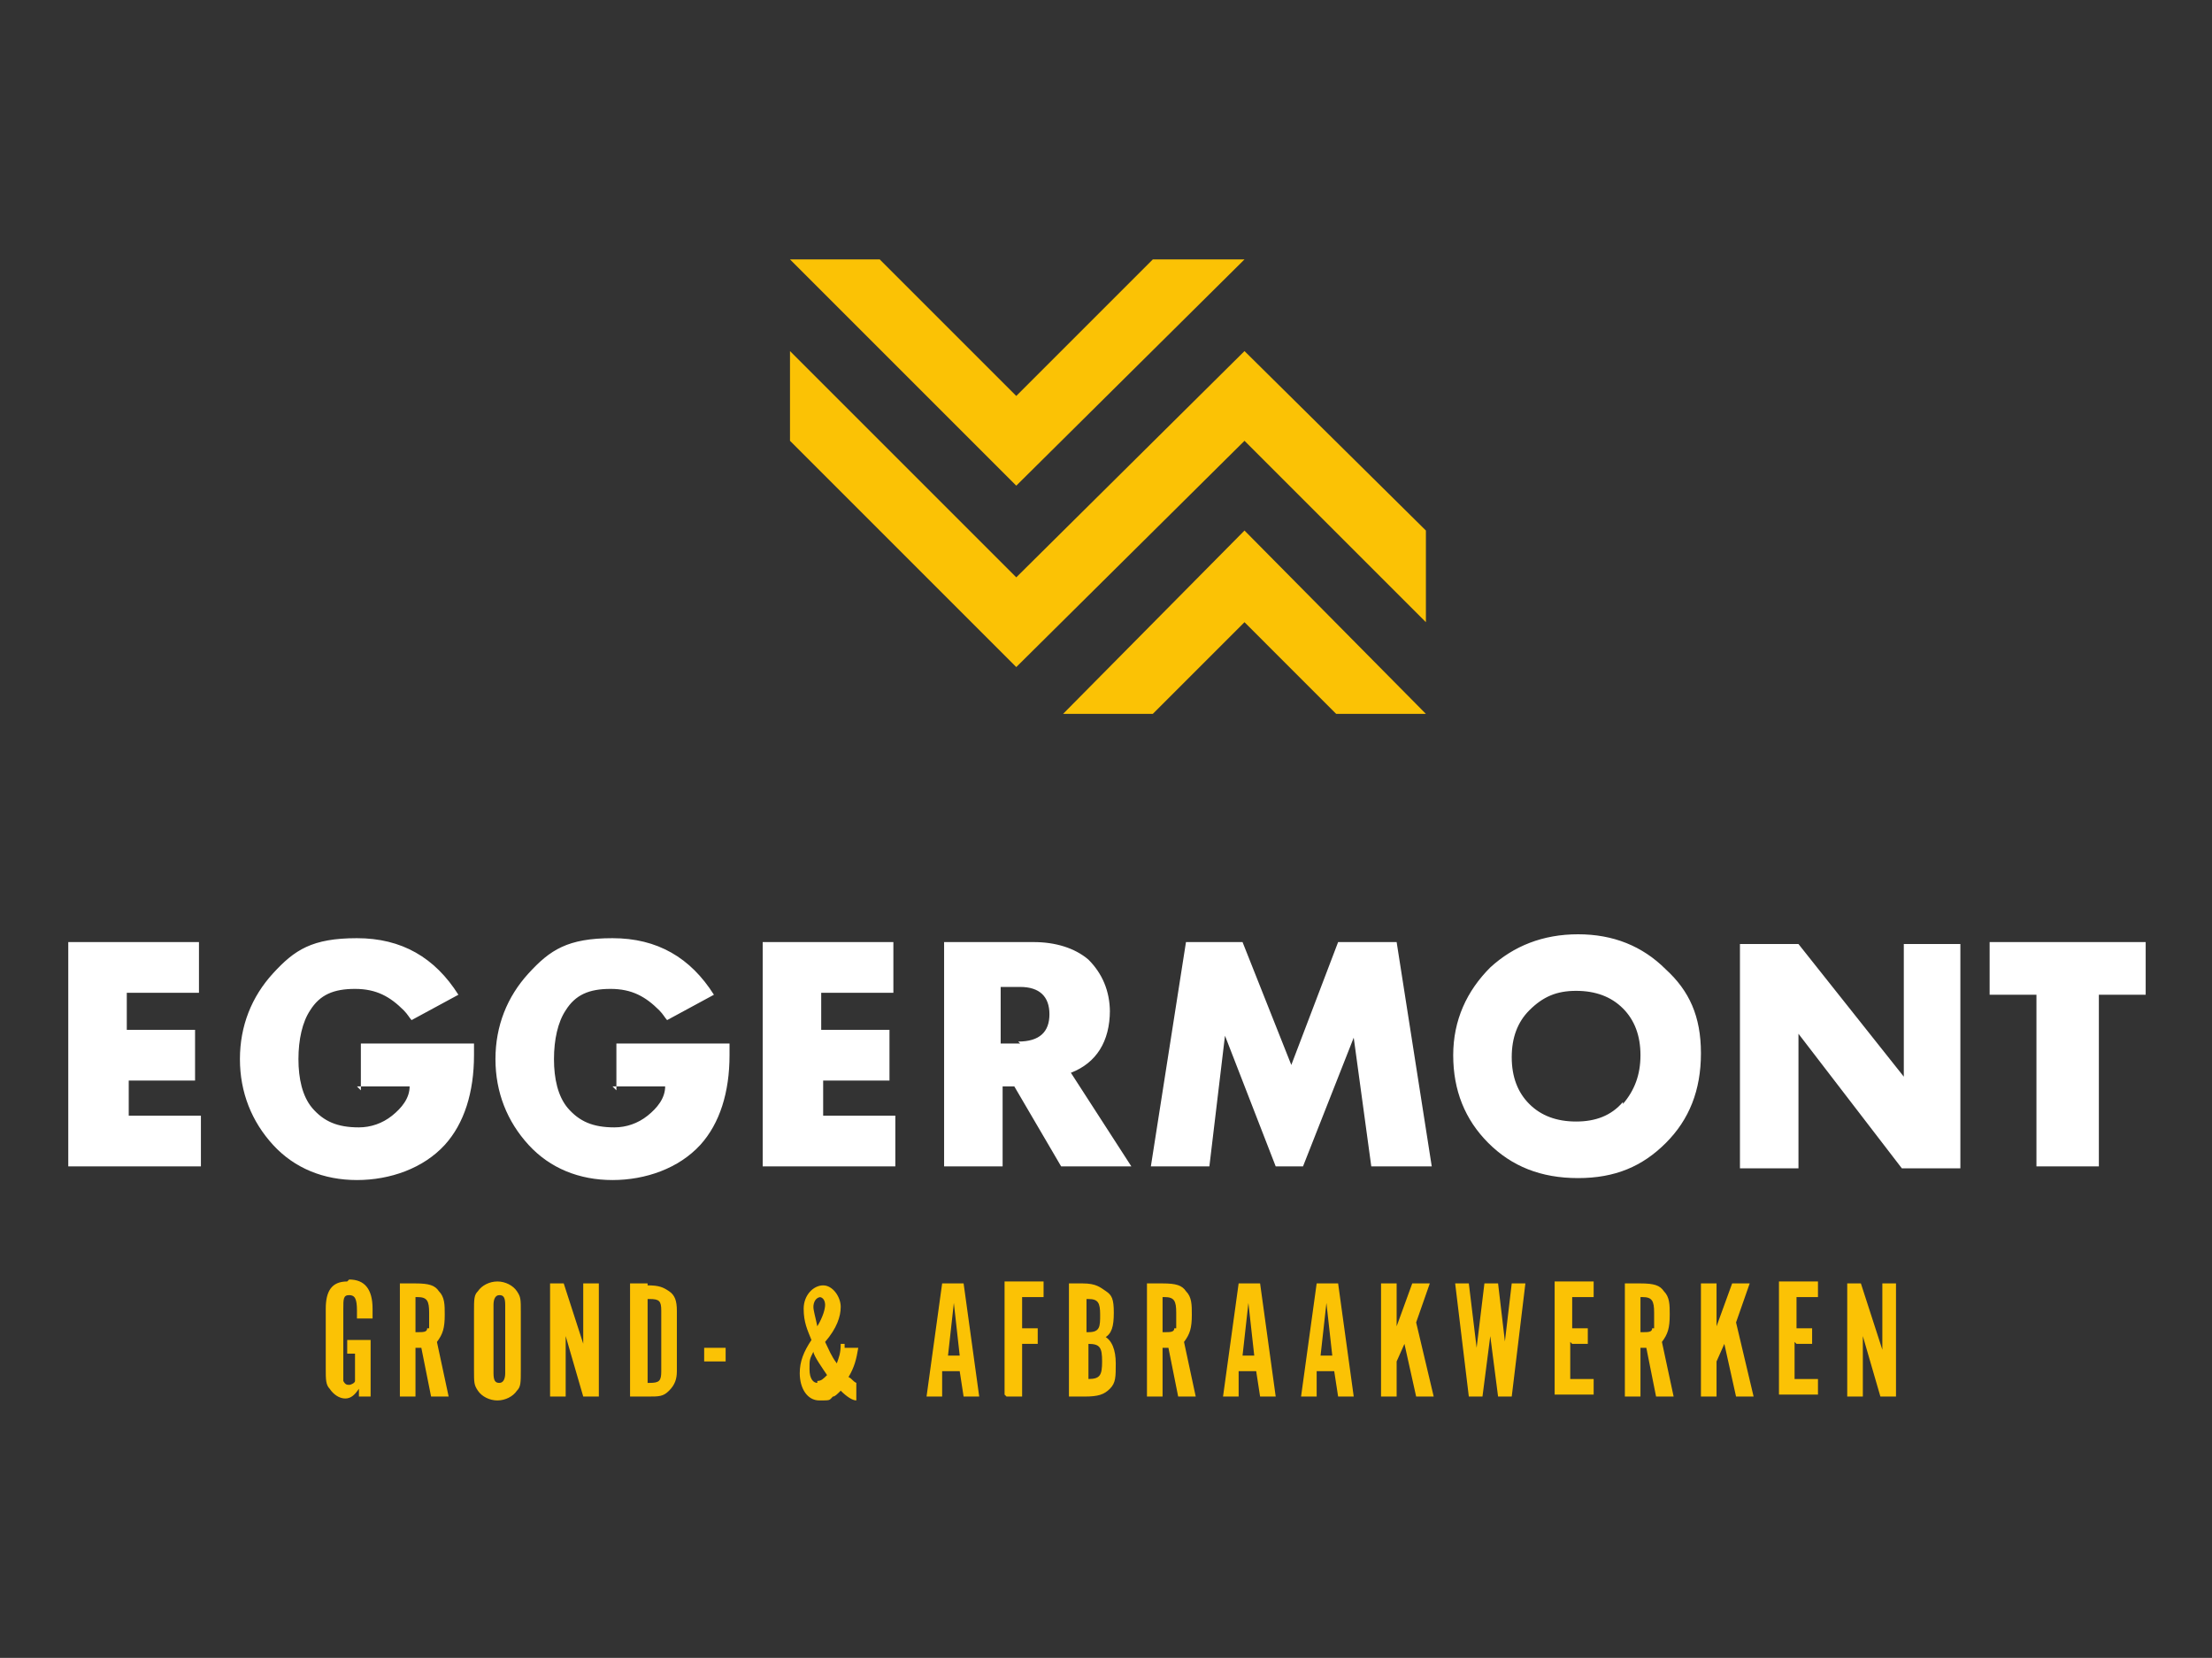 <?xml version="1.0" encoding="UTF-8"?> <svg xmlns="http://www.w3.org/2000/svg" id="Laag_1" version="1.1" viewBox="0 0 113.4 85"><rect x="0" y="0" width="113.4" height="85" fill="#333333" stroke="none"/><defs><style> .st0 { fill: #fff; } .st1 { fill: #fbc205; } </style></defs><path class="st1" d="M25.5,65.7c-.4,0-.8.2-1,.5-.2.2-.2.4-.2,1.1v2.9c0,.7,0,.8.2,1.1.2.3.6.5,1,.5s.8-.2,1-.5c.2-.2.2-.4.2-1.1v-2.9c0-.7,0-.8-.2-1.1-.2-.3-.6-.5-1-.5ZM25.9,70.4c0,.3-.1.5-.3.5s-.3-.1-.3-.5v-3.5c0-.3.1-.5.3-.5s.3.1.3.5v3.5ZM22.8,67.4c0-.5,0-.9-.3-1.2-.2-.3-.5-.4-1.2-.4h-.8v5.8h.8v-2.5h.3l.5,2.5h.9l-.6-2.8c.3-.4.4-.7.4-1.4h0ZM21.9,68.1c0,.2-.2.2-.5.2h-.1v-1.8h.1c.5,0,.6.2.6.8s0,.7,0,.8h0ZM17.8,65.7c-.8,0-1.1.5-1.1,1.4v3.1c0,.5,0,.8.2,1,.2.3.5.5.8.5s.5-.2.7-.5v.4h.6v-2.9h-1.2v.7h.4v.8c0,.4,0,.5,0,.6,0,.1-.2.2-.3.2s-.2,0-.3-.2c0,0,0-.2,0-.6v-3.1c0-.5,0-.7.3-.7s.4.2.4.8,0,.2,0,.4h.8v-.5c0-1-.4-1.5-1.2-1.5h0ZM30,69.2l-1.1-3.4h-.7v5.8h.8v-3.1l.9,3.1h.8v-5.8h-.8s0,3.4,0,3.4ZM33.2,65.8h-.9v5.8h.9c.6,0,.8,0,1.1-.3s.4-.6.4-1v-3.1c0-.5-.1-.8-.4-1s-.5-.3-1.1-.3h0ZM33.9,70.3c0,.5-.1.6-.6.6h-.1v-4.3h.1c.5,0,.6.1.6.6v3.1h0ZM36.1,69.8h1.1v-.7h-1.1v.7ZM43.1,68.9c0,.5-.1.7-.2,1-.3-.4-.4-.7-.6-1.1.6-.7.8-1.3.8-1.8s-.4-1.1-.9-1.1-1,.5-1,1.2.2,1.1.4,1.6c-.4.6-.6,1.1-.6,1.7,0,.8.4,1.4,1,1.4s.5,0,.7-.2c.1,0,.2-.1.4-.3.3.3.6.5.8.5v-.9c-.2-.1-.2-.2-.4-.3.3-.5.4-.9.5-1.5h-.7c0,0,0-.2,0-.2ZM42,66.5c.2,0,.3.2.3.4s-.1.6-.4,1.1c-.1-.5-.2-.8-.2-1s.1-.5.4-.5h0ZM41.9,70.9c-.2,0-.4-.2-.4-.7s0-.5.2-.9c0,.2.5.9.7,1.2-.2.2-.3.3-.5.3h0ZM48.3,65.8l-.8,5.8h.8v-1.3h.9l.2,1.3h.8l-.8-5.8h-1.1,0ZM48.6,69.5l.3-2.7.3,2.7s-.6,0-.6,0ZM51.6,71.6h.8v-2.7h.8v-.8h-.8v-1.6h1.1v-.8h-2v5.8h0ZM56.6,68.6c.4-.2.5-.6.5-1.3s-.1-.9-.4-1.1-.5-.4-1.2-.4h-.7v5.8h.8c.7,0,1-.1,1.3-.4s.3-.6.3-1.3-.2-1.2-.6-1.4h0ZM55.7,66.6h.1c.5,0,.6.2.6.8s0,.9-.6.9h-.1v-1.6h0ZM55.8,70.8h0v-1.9h0c.6,0,.7.2.7.9s-.1.9-.7.9ZM61.1,67.4c0-.5,0-.9-.3-1.2-.2-.3-.5-.4-1.2-.4h-.8v5.8h.8v-2.5h.3l.5,2.5h.9l-.6-2.8c.3-.4.4-.7.4-1.4h0ZM60.2,68.1c0,.2-.2.2-.5.2h-.1v-1.8h.1c.5,0,.6.2.6.8s0,.7,0,.8h0ZM63.5,65.8l-.8,5.8h.8v-1.3h.9l.2,1.3h.8l-.8-5.8h-1.1,0ZM63.7,69.5l.3-2.7.3,2.7h-.6ZM67.5,65.8l-.8,5.8h.8v-1.3h.9l.2,1.3h.8l-.8-5.8h-1.1,0ZM67.7,69.5l.3-2.7.3,2.7h-.6ZM73.2,65.8h-.8l-.8,2.2v-2.2h-.8v5.8h.8v-1.8l.4-.9.6,2.7h.9l-.9-3.8.7-2h0ZM77.2,69.2l-.4-3.4h-.7l-.4,3.3-.4-3.3h-.7l.7,5.8h.7l.4-3.1.4,3.1h.7l.7-5.8h-.7l-.4,3.4h0ZM80.6,68.9h.8v-.8h-.8v-1.6h1.1v-.8h-2v5.8h2v-.8h-1.2v-1.9h0ZM85.6,67.4c0-.5,0-.9-.3-1.2-.2-.3-.5-.4-1.2-.4h-.8v5.8h.8v-2.5h.3l.5,2.5h.9l-.6-2.8c.3-.4.4-.7.4-1.4h0ZM84.7,68.1c0,.2-.2.2-.5.2h-.1v-1.8h.1c.5,0,.6.2.6.8s0,.7,0,.8h0ZM89.6,65.8h-.8l-.8,2.2v-2.2h-.8v5.8h.8v-1.8l.4-.9.6,2.7h.9l-.9-3.8.7-2h0ZM92.1,68.9h.8v-.8h-.8v-1.6h1.1v-.8h-2v5.8h2v-.8h-1.2v-1.9h0ZM96.5,65.8v3.4l-1.1-3.4h-.7v5.8h.8v-3.1l.9,3.1h.8v-5.8h-.8Z"></path><path class="st0" d="M6.5,55.4h3.5v-2.6h-3.5v-1.9h3.7v-2.6H3.5v11.5h6.8v-2.6h-3.7v-1.9h0ZM31.4,55.7h2.7c0,.6-.4,1.1-.9,1.5-.5.4-1.1.6-1.7.6-1.1,0-1.8-.3-2.4-1-.5-.6-.7-1.5-.7-2.5s.2-1.9.6-2.5c.5-.8,1.2-1.1,2.3-1.1s1.8.4,2.5,1.1c.2.2.3.4.4.5l2.4-1.3c-1.2-1.9-2.9-2.9-5.2-2.9s-3.2.6-4.3,1.8-1.7,2.7-1.7,4.4.6,3.2,1.7,4.4c1.1,1.2,2.6,1.8,4.3,1.8s3.4-.6,4.5-1.8c1-1.1,1.5-2.7,1.5-4.6v-.6h-5.8v2.4h0ZM18.3,55.7h2.7c0,.6-.4,1.1-.9,1.5-.5.4-1.1.6-1.7.6-1.1,0-1.8-.3-2.4-1-.5-.6-.7-1.5-.7-2.5s.2-1.9.6-2.5c.5-.8,1.2-1.1,2.3-1.1s1.8.4,2.5,1.1c.2.2.3.4.4.5l2.4-1.3c-1.2-1.9-2.9-2.9-5.2-2.9s-3.2.6-4.3,1.8-1.7,2.7-1.7,4.4.6,3.2,1.7,4.4c1.1,1.2,2.6,1.8,4.3,1.8s3.4-.6,4.5-1.8c1-1.1,1.5-2.7,1.5-4.6v-.6h-5.8v2.4h0ZM42.1,55.4h3.5v-2.6h-3.5v-1.9h3.7v-2.6h-6.7v11.5h6.8v-2.6h-3.7v-1.9h0ZM56.9,51.9c0-1.1-.4-2-1.1-2.7-.7-.6-1.7-.9-2.8-.9h-4.6v11.5h3v-4.1h.6l2.4,4.1h3.6l-3.1-4.8c1.3-.5,2-1.6,2-3.2h0ZM52.3,53.5h-1v-2.9h1c1,0,1.5.5,1.5,1.4s-.5,1.4-1.6,1.4h0ZM68.6,48.3l-2.4,6.3-2.5-6.3h-2.9l-1.8,11.5h3l.8-6.7,2.6,6.7h1.4l2.6-6.6.9,6.6h3.1l-1.8-11.5h-3,0ZM80.9,47.9c-1.8,0-3.3.6-4.5,1.7-1.2,1.2-1.9,2.7-1.9,4.5s.6,3.3,1.8,4.5,2.7,1.8,4.6,1.8,3.3-.6,4.5-1.8c1.2-1.2,1.8-2.7,1.8-4.6s-.6-3.2-1.8-4.3c-1.2-1.2-2.7-1.8-4.5-1.8h0ZM83.2,56.5c-.6.7-1.4,1-2.4,1s-1.8-.3-2.4-.9c-.6-.6-.9-1.4-.9-2.4s.3-1.8.9-2.4c.7-.7,1.4-1,2.4-1s1.8.3,2.4.9.9,1.4.9,2.4-.3,1.8-.9,2.5h0ZM97.6,55.2l-5.4-6.8h-3v11.5h3v-6.9l5.3,6.9h3v-11.5h-2.9v6.8ZM102,48.3v2.7h2.4v8.8h3.2v-8.8h2.4v-2.7h-7.9,0Z"></path><g><polygon class="st1" points="59.1 13.3 52.1 20.3 45.1 13.3 40.5 13.3 52.1 24.9 63.8 13.3 59.1 13.3"></polygon><polygon class="st1" points="63.8 18 52.1 29.6 40.5 18 40.5 22.6 52.1 34.2 63.8 22.6 73.1 31.9 73.1 27.2 63.8 18"></polygon><polygon class="st1" points="63.8 27.2 54.5 36.6 59.1 36.6 63.8 31.9 68.5 36.6 73.1 36.6 63.8 27.2"></polygon></g></svg> 